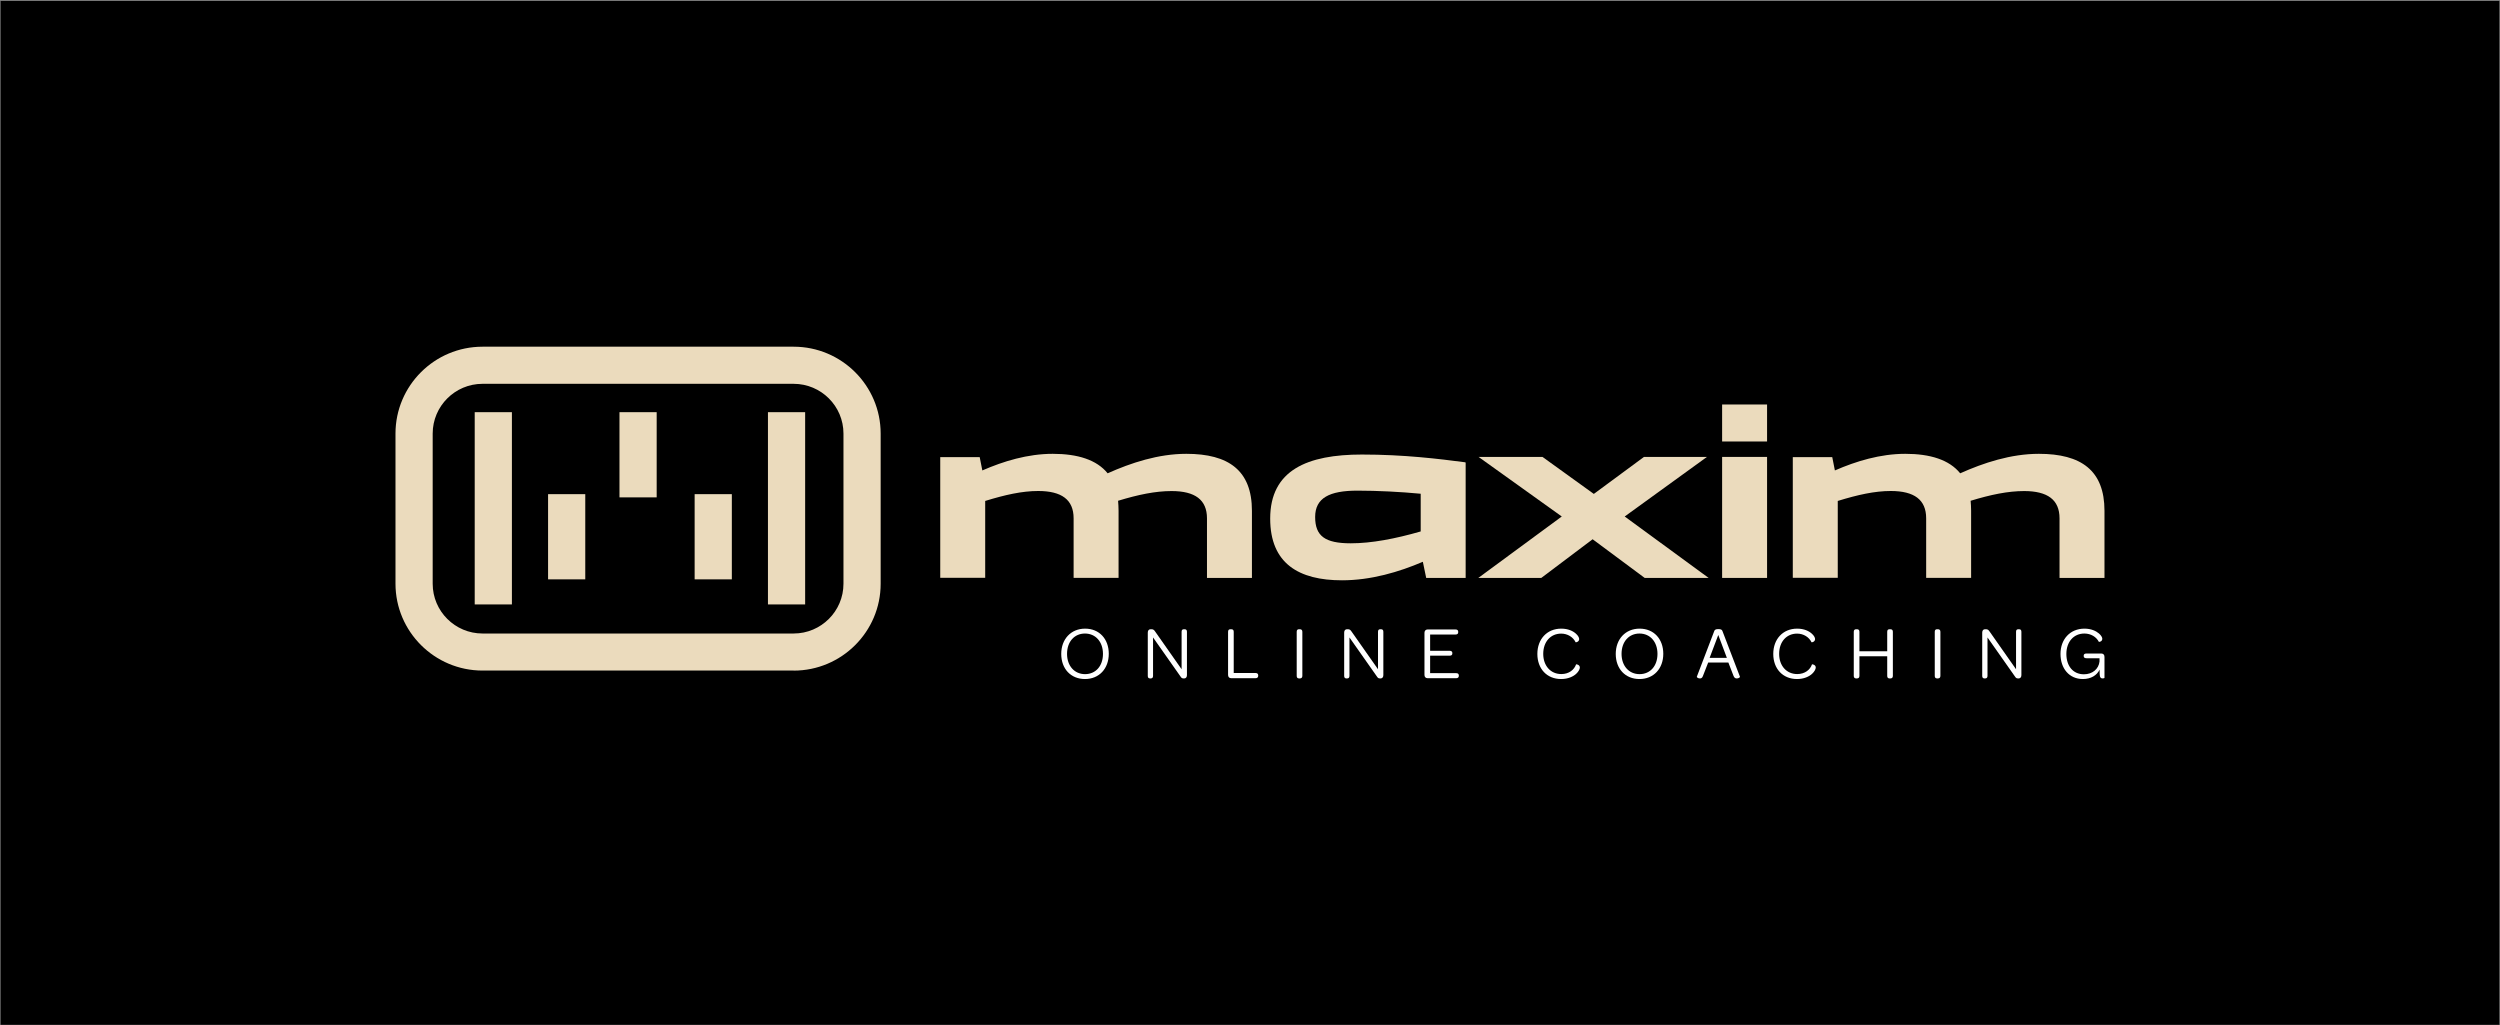 <svg xmlns="http://www.w3.org/2000/svg" fill="none" viewBox="0 0 2683 1100" height="1100" width="2683">
<rect x="0" y="0" width="2683" height="1100" fill="#808080" stroke="none"/>
<rect fill="black" transform="translate(0.673 0.984)" height="1098.85" width="2681.63"></rect>
<g clip-path="url(#clip0_30_93)">
<path fill="#EBDBBD" d="M851.714 719.649H517.852C466.34 719.649 424.439 677.833 424.439 626.426V465.302C424.439 413.895 466.34 372.079 517.852 372.079H851.714C903.225 372.079 945.126 413.895 945.126 465.302V626.49C945.126 677.897 903.225 719.712 851.714 719.712V719.649ZM517.852 411.913C488.316 411.913 464.354 435.89 464.354 465.302V626.49C464.354 655.966 488.38 679.879 517.852 679.879H851.714C881.25 679.879 905.211 655.902 905.211 626.49V465.302C905.211 435.826 881.185 411.913 851.714 411.913H517.852Z"></path>
<path fill="#EBDBBD" d="M549.375 442.348H509.46V648.677H549.375V442.348Z"></path>
<path fill="#EBDBBD" d="M704.739 442.348H664.824V533.78H704.739V442.348Z"></path>
<path fill="#EBDBBD" d="M628.113 530.327H588.198V621.759H628.113V530.327Z"></path>
<path fill="#EBDBBD" d="M864.08 442.348H824.165V648.677H864.08V442.348Z"></path>
<path fill="#EBDBBD" d="M785.401 530.327H745.486V621.759H785.401V530.327Z"></path>
<path fill="#EBDBBD" d="M1009.07 490.621H1051.42L1054.24 504.88C1076.92 494.969 1102.99 487.041 1129.77 487.041C1156.55 487.041 1176.99 493.435 1188.72 507.949C1213.7 496.759 1243.05 487.041 1273.16 487.041C1318.58 487.041 1343.57 504.88 1343.57 548.166V620.224H1295.33V556.286C1295.33 536.401 1282.58 527.002 1257.33 527.002C1239.97 527.002 1221.58 530.839 1199.93 537.424C1200.18 540.749 1200.44 544.266 1200.44 548.102V620.161H1152.2V556.222C1152.2 536.337 1139.45 526.938 1114.2 526.938C1096.84 526.938 1078.71 531.03 1057.31 537.616V620.097H1009.07V490.493V490.621Z"></path>
<path fill="#EBDBBD" d="M1572.68 496.504H1572.94V620.225H1530.59L1527 602.897C1501.5 613.831 1471.39 622.782 1440.25 622.782C1394.06 622.782 1363.17 604.944 1363.17 556.542C1363.17 504.368 1403.22 487.808 1461.65 487.808C1506.56 487.808 1544.04 492.412 1572.87 496.184L1572.62 496.44L1572.68 496.504ZM1449.67 583.077C1471.84 583.077 1497.4 578.217 1524.69 570.353V529.88C1503.29 527.834 1478.24 526.555 1456.84 526.555C1426.73 526.555 1411.42 534.419 1411.42 554.816C1411.42 575.212 1421.86 583.077 1449.67 583.077Z"></path>
<path fill="#EBDBBD" d="M1586.52 620.225L1676.09 554.304L1586.78 490.366H1655.39L1710.49 530.071L1764.31 490.366H1831.9L1743.62 554.304L1833.7 620.225H1765.08L1709.21 578.729L1654.11 620.225H1586.52Z"></path>
<path fill="#EBDBBD" d="M1896.42 473.806H1848.18V434.1H1896.42V473.806ZM1848.18 490.366H1896.42V620.225H1848.18V490.366Z"></path>
<path fill="#EBDBBD" d="M1924.03 490.621H1966.38L1969.2 504.88C1991.88 494.969 2017.96 487.041 2044.74 487.041C2071.52 487.041 2091.96 493.435 2103.68 507.949C2128.67 496.759 2158.01 487.041 2188.12 487.041C2233.55 487.041 2258.53 504.88 2258.53 548.166V620.224H2210.29V556.286C2210.29 536.401 2197.54 527.002 2172.3 527.002C2154.93 527.002 2136.55 530.839 2114.89 537.424C2115.15 540.749 2115.4 544.266 2115.4 548.102V620.161H2067.16V556.222C2067.16 536.337 2054.41 526.938 2029.17 526.938C2011.81 526.938 1993.67 531.03 1972.28 537.616V620.097H1924.03V490.493V490.621Z"></path>
</g>
<path fill="white" d="M2255.05 701.335C2257.32 701.335 2258.61 702.79 2258.53 705.135V727.529C2258.53 727.69 2257.72 728.094 2256.59 728.094C2254.81 728.094 2253.44 727.286 2253.36 723.325C2253.36 721.789 2253.28 720.253 2253.28 718.636C2250.45 724.78 2243.98 728.741 2235.33 728.741C2220.62 728.741 2211.32 717.342 2211.32 701.82C2211.32 685.975 2221.67 674.657 2237.03 674.657C2244.22 674.657 2249.48 677.163 2252.55 679.831C2254.97 681.852 2256.19 684.115 2256.19 685.49C2256.19 688.643 2252.79 689.047 2252.47 688.804C2249.8 683.55 2243.98 679.912 2236.95 679.912C2225.47 679.912 2217.62 688.804 2217.62 701.82C2217.62 714.594 2224.66 723.648 2236.46 723.648C2245.6 723.648 2252.31 717.989 2253.2 709.905V706.428H2239.37C2237.27 706.428 2236.22 705.701 2236.22 704.084V703.68C2236.22 702.063 2237.27 701.335 2239.37 701.335H2255.05Z"></path>
<path fill="white" d="M2129.75 728.094C2128.05 728.094 2127.32 727.124 2127.32 725.345V678.941C2127.32 676.758 2128.37 675.303 2130.31 675.303H2131.45C2133.3 675.303 2134.19 676.192 2135.33 677.89L2163.62 718.231V678.052C2163.62 676.192 2164.35 675.303 2166.13 675.303H2166.85C2168.55 675.303 2169.36 676.192 2169.36 678.052V724.537C2169.36 726.72 2168.23 728.094 2166.45 728.094H2165.97C2164.03 728.094 2163.46 727.528 2162.49 726.073L2132.98 684.115V725.345C2132.98 727.124 2132.17 728.094 2130.48 728.094H2129.75Z"></path>
<path fill="white" d="M2076.38 725.345V678.052C2076.38 676.192 2077.18 675.303 2078.88 675.303H2079.77C2081.47 675.303 2082.44 676.192 2082.44 678.052V725.345C2082.44 727.124 2081.47 728.094 2079.77 728.094H2078.88C2077.18 728.094 2076.38 727.124 2076.38 725.345Z"></path>
<path fill="white" d="M1992.05 728.094C1990.35 728.094 1989.46 727.124 1989.46 725.345V678.052C1989.46 676.192 1990.35 675.303 1992.05 675.303H1992.86C1994.64 675.303 1995.53 676.192 1995.53 678.052V698.909H2025.36V678.052C2025.36 676.192 2026.16 675.303 2027.86 675.303H2028.75C2030.53 675.303 2031.42 676.192 2031.42 678.052V725.345C2031.42 727.124 2030.53 728.094 2028.75 728.094H2027.86C2026.16 728.094 2025.36 727.124 2025.36 725.345V704.326H1995.53V725.345C1995.53 727.124 1994.64 728.094 1992.86 728.094H1992.05Z"></path>
<path fill="white" d="M1903.07 701.82C1903.07 685.894 1913.42 674.657 1928.7 674.657C1936.14 674.657 1941.39 677.244 1944.47 680.073C1946.73 682.014 1947.94 684.358 1947.94 685.813C1947.94 688.885 1944.38 689.532 1944.14 689.289C1941.47 683.711 1935.49 679.992 1928.62 679.992C1917.22 679.992 1909.38 688.804 1909.38 701.739C1909.38 714.513 1917.3 723.405 1928.78 723.405C1937.11 723.405 1942.69 718.717 1944.63 712.977C1944.79 712.734 1948.67 713.3 1948.67 716.372C1948.67 717.989 1947.38 720.738 1944.71 723.163C1941.55 726.073 1935.98 728.741 1928.54 728.741C1913.26 728.741 1903.07 717.666 1903.07 701.82Z"></path>
<path fill="white" d="M1824.01 728.095C1822.23 728.014 1820.85 726.721 1821.01 726.316L1839.77 677.163C1840.25 675.87 1841.31 675.142 1844.14 675.142C1846.96 675.142 1848.02 675.87 1848.5 677.163L1867.34 726.316C1867.5 726.801 1866.04 728.014 1864.18 728.095C1862.65 728.257 1861.19 727.529 1860.38 725.265L1854.89 711.037H1833.22L1827.64 725.346C1826.92 727.691 1825.38 728.257 1824.01 728.095ZM1834.76 706.025H1853.27L1844.05 681.448L1834.76 706.025Z"></path>
<path fill="white" d="M1759.49 728.741C1744.29 728.741 1734.02 717.746 1734.02 701.82C1734.02 685.894 1744.45 674.657 1759.65 674.657C1774.85 674.657 1785.04 685.732 1785.04 701.659C1785.04 717.585 1774.69 728.741 1759.49 728.741ZM1759.57 723.486C1771.05 723.486 1778.81 714.674 1778.81 701.739C1778.81 688.885 1770.97 679.912 1759.49 679.912C1748.09 679.912 1740.25 688.724 1740.25 701.739C1740.25 714.594 1748.17 723.486 1759.57 723.486Z"></path>
<path fill="white" d="M1649.9 701.82C1649.9 685.894 1660.25 674.657 1675.52 674.657C1682.96 674.657 1688.22 677.244 1691.29 680.073C1693.55 682.014 1694.77 684.358 1694.77 685.813C1694.77 688.885 1691.21 689.532 1690.97 689.289C1688.3 683.711 1682.32 679.992 1675.44 679.992C1664.05 679.992 1656.2 688.804 1656.2 701.739C1656.2 714.513 1664.13 723.405 1675.61 723.405C1683.93 723.405 1689.51 718.717 1691.45 712.977C1691.61 712.734 1695.49 713.3 1695.49 716.372C1695.49 717.989 1694.2 720.738 1691.53 723.163C1688.38 726.073 1682.8 728.741 1675.36 728.741C1660.08 728.741 1649.9 717.666 1649.9 701.82Z"></path>
<path fill="white" d="M1532.06 727.852C1530.04 727.852 1528.74 726.477 1528.74 724.375V679.103C1528.74 677.001 1530.04 675.546 1532.06 675.546H1562.13C1563.99 675.546 1564.96 676.435 1564.96 678.052V678.456C1564.96 680.154 1563.99 680.962 1562.13 680.962H1534.81V698.424H1555.75C1557.69 698.424 1558.66 699.314 1558.66 700.85V701.173C1558.66 702.871 1557.69 703.679 1555.75 703.679H1534.81V722.435H1562.78C1564.64 722.435 1565.61 723.243 1565.61 724.86V725.265C1565.61 726.962 1564.64 727.852 1562.78 727.852H1532.06Z"></path>
<path fill="white" d="M1444.99 728.094C1443.29 728.094 1442.57 727.124 1442.57 725.345V678.941C1442.57 676.758 1443.62 675.303 1445.56 675.303H1446.69C1448.55 675.303 1449.44 676.192 1450.57 677.89L1478.87 718.231V678.052C1478.87 676.192 1479.59 675.303 1481.37 675.303H1482.1C1483.8 675.303 1484.61 676.192 1484.61 678.052V724.537C1484.61 726.72 1483.47 728.094 1481.7 728.094H1481.21C1479.27 728.094 1478.7 727.528 1477.73 726.073L1448.23 684.115V725.345C1448.23 727.124 1447.42 728.094 1445.72 728.094H1444.99Z"></path>
<path fill="white" d="M1391.62 725.345V678.052C1391.62 676.192 1392.42 675.303 1394.12 675.303H1395.01C1396.71 675.303 1397.68 676.192 1397.68 678.052V725.345C1397.68 727.124 1396.71 728.094 1395.01 728.094H1394.12C1392.42 728.094 1391.62 727.124 1391.62 725.345Z"></path>
<path fill="white" d="M1321.29 727.851C1319.26 727.851 1317.97 726.477 1317.97 724.375V678.052C1317.97 676.111 1318.86 675.303 1320.56 675.303H1321.37C1323.14 675.303 1324.03 676.111 1324.03 678.052V722.273H1347.48C1349.34 722.273 1350.31 723.162 1350.31 724.86V725.184C1350.31 726.881 1349.34 727.851 1347.48 727.851H1321.29Z"></path>
<path fill="white" d="M1234.22 728.094C1232.52 728.094 1231.8 727.124 1231.8 725.345V678.941C1231.8 676.758 1232.85 675.303 1234.79 675.303H1235.92C1237.78 675.303 1238.67 676.192 1239.8 677.89L1268.09 718.231V678.052C1268.09 676.192 1268.82 675.303 1270.6 675.303H1271.33C1273.03 675.303 1273.83 676.192 1273.83 678.052V724.537C1273.83 726.72 1272.7 728.094 1270.92 728.094H1270.44C1268.5 728.094 1267.93 727.528 1266.96 726.073L1237.45 684.115V725.345C1237.45 727.124 1236.65 728.094 1234.95 728.094H1234.22Z"></path>
<path fill="white" d="M1164.39 728.741C1149.19 728.741 1138.92 717.746 1138.92 701.82C1138.92 685.894 1149.35 674.657 1164.55 674.657C1179.75 674.657 1189.94 685.732 1189.94 701.659C1189.94 717.585 1179.59 728.741 1164.39 728.741ZM1164.47 723.486C1175.95 723.486 1183.71 714.674 1183.71 701.739C1183.71 688.885 1175.87 679.912 1164.39 679.912C1152.99 679.912 1145.15 688.724 1145.15 701.739C1145.15 714.594 1153.07 723.486 1164.47 723.486Z"></path>
<defs>
<clipPath id="clip0_30_93">
<rect transform="translate(424.439 372.079)" fill="white" height="347.569" width="1834.1"></rect>
</clipPath>
</defs>
</svg>
